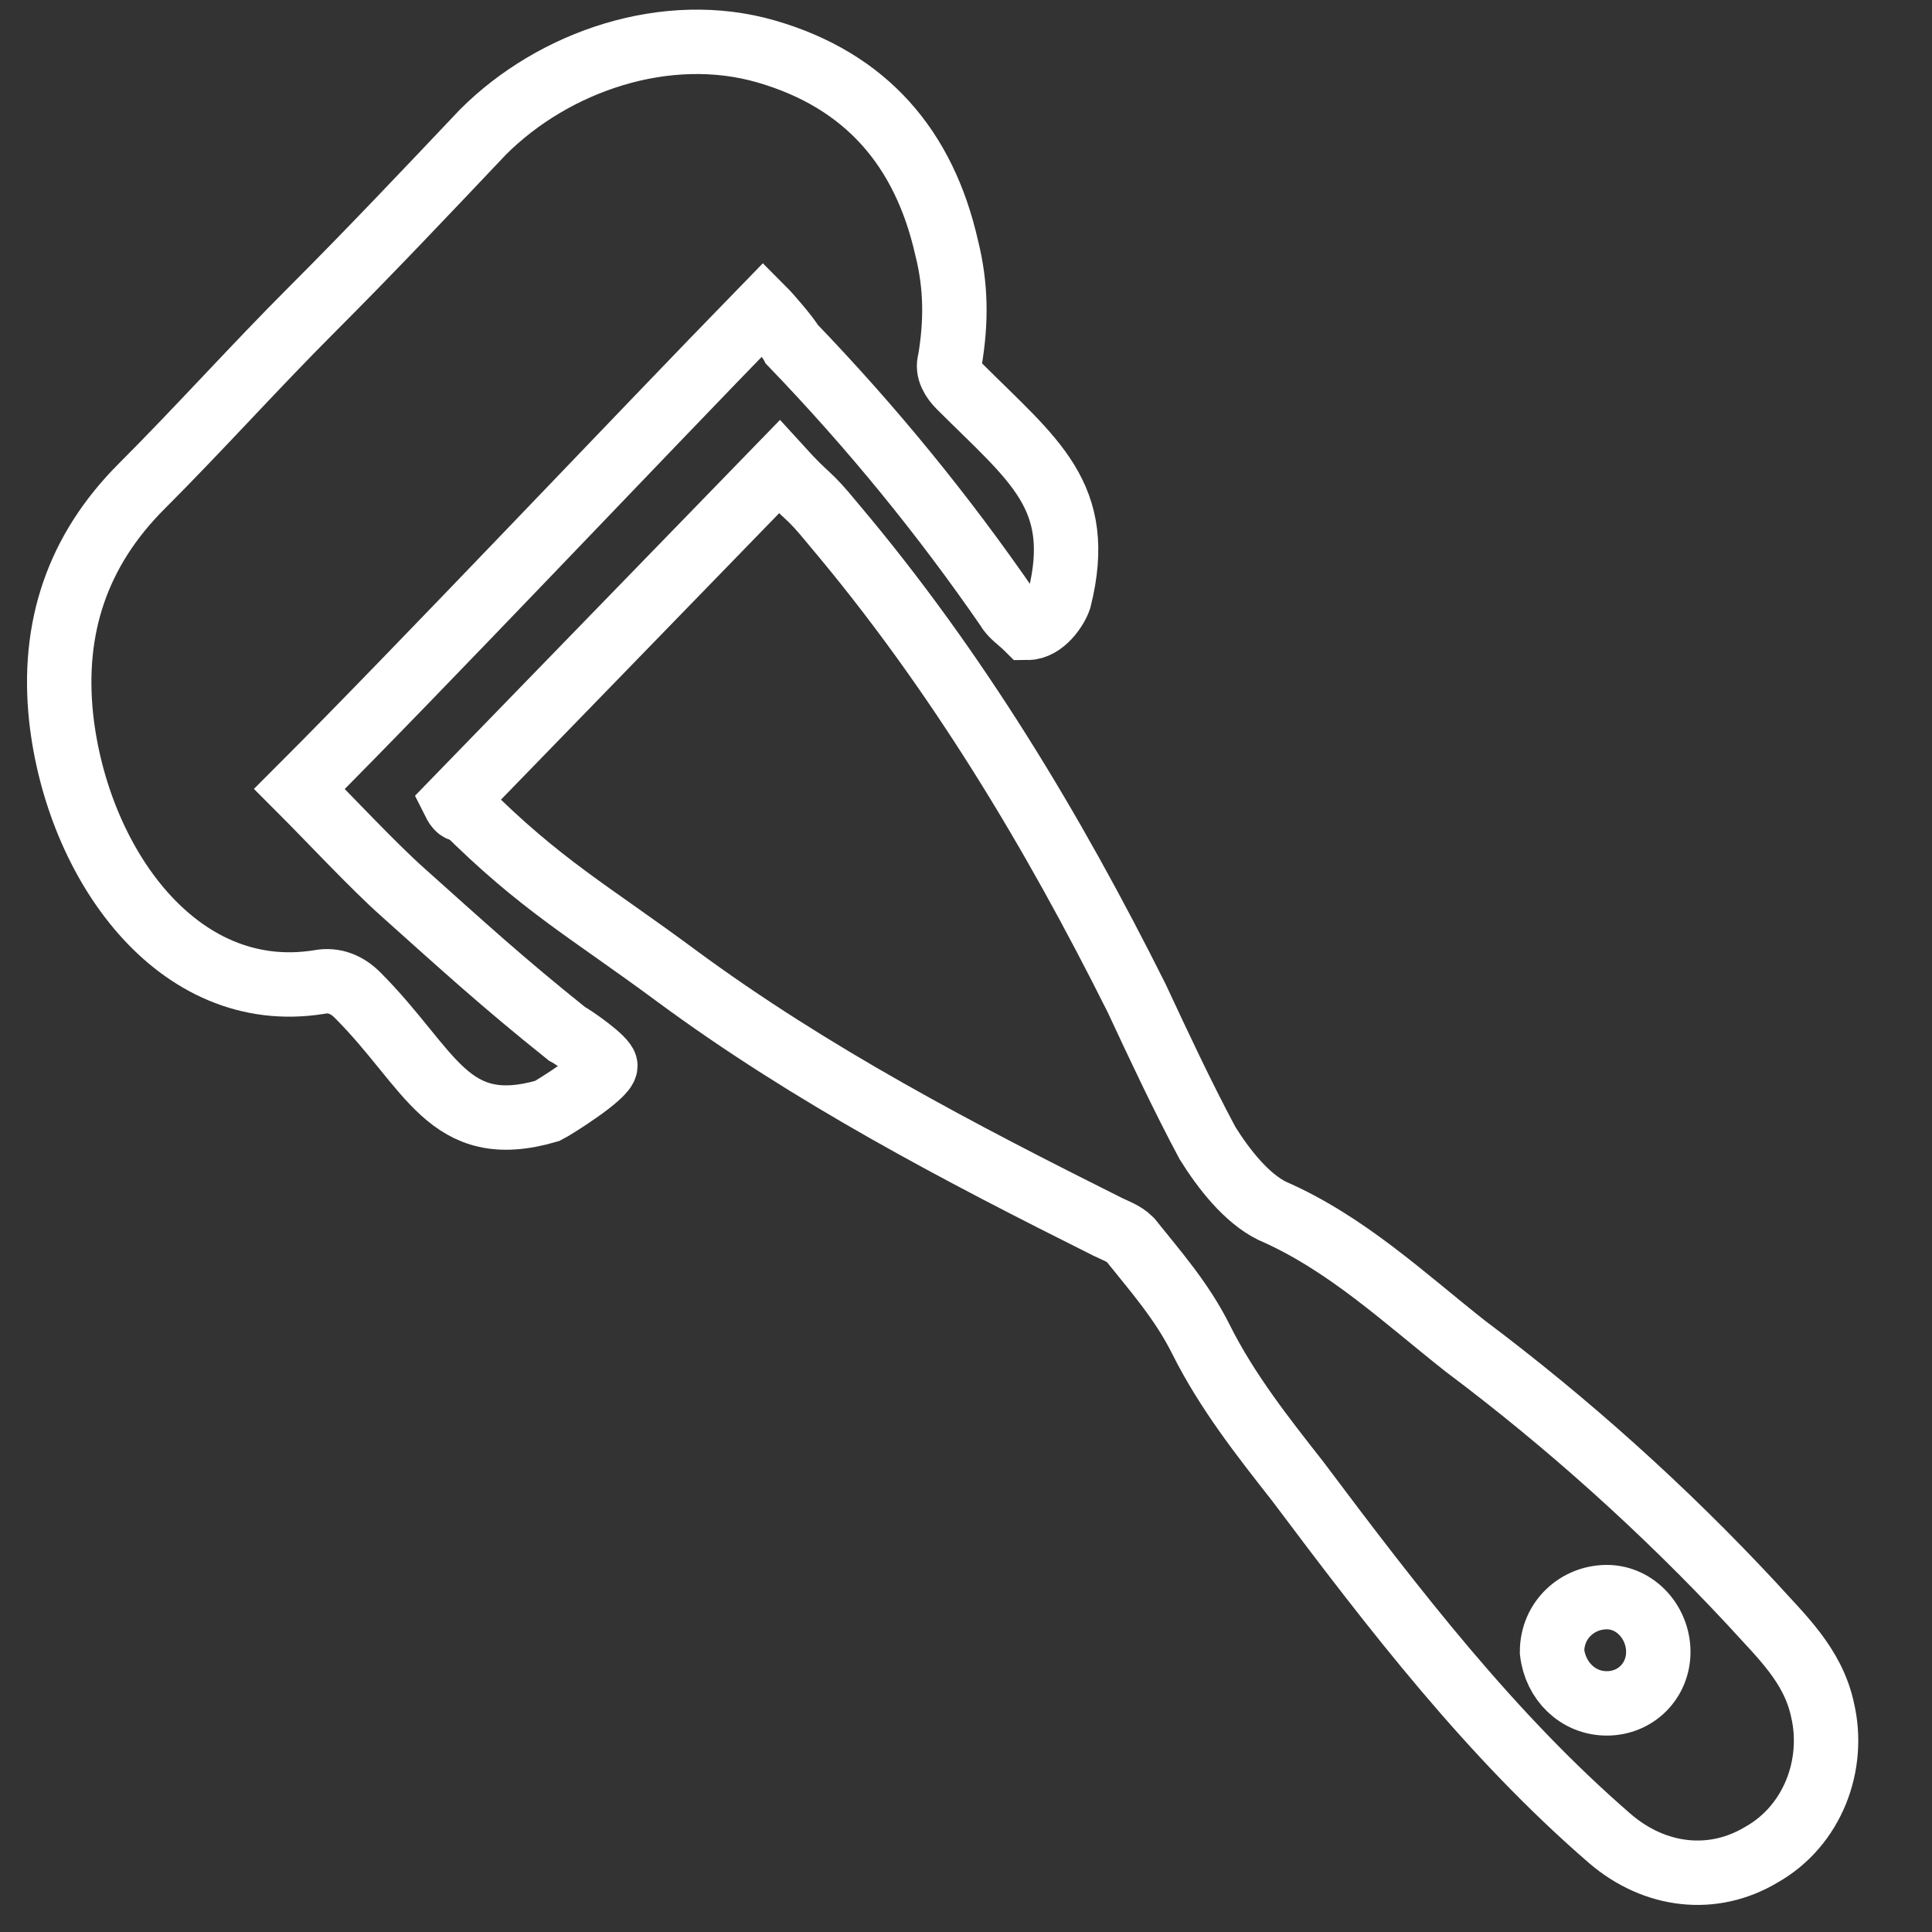 <?xml version="1.0" encoding="UTF-8"?> <svg xmlns="http://www.w3.org/2000/svg" xmlns:xlink="http://www.w3.org/1999/xlink" version="1.1" x="0px" y="0px" viewBox="0 0 60 60" style="enable-background:new 0 0 60 60;" xml:space="preserve"><rect x="0" y="0" width="60" height="60" fill="#333333" stroke="none"/> <style type="text/css"> .st0{display:none;} .st1{display:inline;} .st2{fill:none;stroke:#FFFFFF;stroke-width:2;stroke-miterlimit:10;} .st3{fill:none;stroke:#000000;stroke-width:2;stroke-miterlimit:10;} </style> <g id="Capa_1" class="st0"> <g class="st1"> <path d="M54.3,12c-3.9,0-7.6-1.8-10.1-5.1C40.8,2.5,35.6,0,30,0S19.2,2.5,15.8,6.9C13.3,10.2,9.6,12,5.7,12C4.2,12,3,13.2,3,14.7 V15c0,0.5,0.2,1.1,0.6,1.4C4,16.8,4.4,17,5,17c0,7.6,4.5,14.2,11.1,17.2l-2.5,22.7c-0.2,0.7,0,1.5,0.4,2.1c0.5,0.6,1.2,1,2,1h1 c1.1,0,2-0.7,2.3-1.7l1.3-11.6l9.5-5.5l9.5,5.5l1.3,11.5l0,0.2c0.3,1,1.3,1.7,2.3,1.7h1c0.8,0,1.5-0.4,2-1 c0.4-0.6,0.6-1.3,0.4-2.1l-2.5-22.7c6.5-3,11-9.6,11-17.2c0.6,0,1-0.2,1.4-0.6C56.8,16,57,15.5,57,15v-0.3 C57,13.2,55.8,12,54.3,12z M16.9,58h-1c-0.2,0-0.3-0.1-0.4-0.2s-0.1-0.2-0.1-0.4L18,35c0,0,0.1,0,0.1,0c0.5,0.2,1,0.3,1.5,0.4 c0,0,0.1,0,0.1,0l-2.5,22.2C17.2,57.9,17,58,16.9,58z M20.8,44.2l0.9-7.8L28,40L20.8,44.2z M25.1,36h9.8L30,38.8L25.1,36z M32,40 l6.3-3.7l0.9,7.8L32,40z M42,35l2.5,22.2l0,0.2c0.1,0.2,0,0.3-0.1,0.4S44.3,58,44.1,58h-1c-0.2,0-0.3-0.1-0.4-0.3l-2.5-22.2 c0,0,0.1,0,0.1,0c0.5-0.1,1-0.3,1.5-0.4C41.9,35,42,35,42,35z M55,15c-0.5,0-1,0.2-1.4,0.6C53.2,15.9,53,16.5,53,17 c0,7-4.3,13.1-10.4,15.7l0,0c-0.1,0.1-0.3,0.1-0.4,0.1c-0.5,0.2-0.9,0.3-1.4,0.5c0,0-0.1,0-0.1,0c-0.6,0.2-1.1,0.3-1.7,0.4 c-1,0.2-2,0.3-3,0.3H24c-1,0-2-0.1-3-0.3c-0.6-0.1-1.2-0.2-1.7-0.4c0,0-0.1,0-0.1,0c-0.5-0.1-0.9-0.3-1.4-0.5 c-0.1,0-0.3-0.1-0.4-0.1l0,0C11.3,30.1,7,24,7,17c0-0.5-0.2-1-0.6-1.4C6,15.2,5.5,15,5,15c0,0,0,0,0,0v-0.3C5,14.3,5.3,14,5.7,14 c4.6,0,8.8-2.1,11.7-5.8C20.4,4.2,25,2,30,2s9.6,2.2,12.6,6.2c2.9,3.7,7.2,5.8,11.7,5.8c0.4,0,0.7,0.3,0.7,0.7V15z"></path> <path d="M43.8,22.1L43.1,22c-8-1.7-16.2-1.7-24.2,0l-0.7,0.2h0c-1.3,0.3-2.2,1.4-2.2,2.7v1.4c0,0.8,0.4,1.6,1,2.1s1.5,0.7,2.3,0.5 c7.8-1.7,15.6-1.7,23.4,0c0.2,0,0.4,0.1,0.6,0.1c0.6,0,1.2-0.2,1.7-0.6c0.6-0.5,1-1.3,1-2.1v-1.4C46,23.5,45.1,22.4,43.8,22.1z M44,26.3c0,0.3-0.2,0.5-0.3,0.6c-0.1,0.1-0.3,0.2-0.6,0.1c-4-0.9-8.1-1.3-12.1-1.3c-4,0-8.1,0.4-12.1,1.3 c-0.3,0.1-0.5-0.1-0.6-0.1c-0.1-0.1-0.3-0.3-0.3-0.6v-1.4c0-0.3,0.2-0.7,0.6-0.7l0.7-0.2c7.8-1.7,15.6-1.7,23.4,0l0.7,0.2 c0.3,0.1,0.6,0.4,0.6,0.7V26.3z"></path> </g> </g> <g id="Capa_2"> <g> <path class="st2" d="M14.1,24.9c3.3-3.4,6.7-6.9,10.1-10.4c1,1.1,0.8,0.7,1.7,1.8c3.8,4.5,6.8,9.5,9.4,14.7c0.7,1.5,1.4,3,2.2,4.5 c0.5,0.8,1.2,1.7,2,2.1c2.3,1,4.1,2.7,6,4.2c3.2,2.4,6.2,5.1,8.9,8c0.9,1,1.9,1.9,2.2,3.3c0.4,1.7-0.3,3.6-1.9,4.5 c-1.5,0.9-3.3,0.7-4.7-0.5c-3.7-3.2-6.7-7.1-9.7-11.1c-1.1-1.4-2.2-2.8-3-4.4c-0.6-1.2-1.4-2.1-2.2-3.1c-0.2-0.2-0.5-0.3-0.7-0.4 c-4.6-2.3-9.2-4.7-13.4-7.8c-2.7-2-4.2-2.8-6.6-5.2C14.3,25.2,14.2,25.1,14.1,24.9z M49.9,52.9c0.9,0,1.6-0.7,1.6-1.6 c0-0.9-0.7-1.7-1.6-1.7c-0.9,0-1.7,0.7-1.7,1.7C48.3,52.2,49,52.9,49.9,52.9z"></path> </g> <path class="st2" d="M23.7,9.6c0.2,0.2,0.8,0.9,0.9,1.1c2.5,2.6,4.7,5.3,6.7,8.2c0.1,0.2,0.4,0.4,0.6,0.6c0.5,0,0.9-0.6,1-0.9 c0.8-3.2-0.8-4.3-3.1-6.6c-0.2-0.2-0.4-0.5-0.3-0.8c0.2-1.2,0.2-2.3-0.1-3.5c-0.7-3.1-2.5-5.2-5.6-6.1c-3.1-0.9-6.6,0.3-8.8,2.5 C13.2,6,11.5,7.8,9.7,9.6c-1.8,1.8-3.5,3.7-5.3,5.5c-2,2-2.8,4.4-2.5,7.2c0.5,4.5,3.6,8.9,8,8.2c0.5-0.1,0.9,0.1,1.2,0.4 c2.3,2.3,2.8,4.5,5.9,3.6c0.2-0.1,1.8-1.1,1.8-1.4c0-0.2-1-0.9-1.2-1c-2-1.6-3.2-2.7-5.1-4.4c-0.9-0.8-2.3-2.3-3.2-3.2 C13,20.8,19.9,13.5,23.7,9.6z"></path> </g> <g id="Capa_3" class="st0"> <g class="st1"> <path d="M12.5,28.9c5-9,10.3-17.8,15.5-26.7c1.7-2.9,2.4-2.9,4-0.1c5.3,9,10.6,18.1,15.9,27.1c4.3,7.5,3.4,16.9-2.1,23.5 c-5.5,6.5-14.7,9-22.8,6C14.8,55.8,9.4,48,9.4,39.4C9.2,39.4,10.7,32.1,12.5,28.9z M30,3.9C24.7,13,19.5,21.7,14.5,30.4 c-4.4,7.5-2.7,17,3.8,22.6c6.6,5.6,15.9,6,22.7,0.8c7-5.4,9.3-14.8,5.1-22.5C41,22.2,35.5,13.3,30,3.9z"></path> <g> <path class="st3" d="M17.1,34.6c1-0.3,2-0.6,3-0.9c0.6-0.2,1.1-0.4,1.7-0.6c0.8-0.3,1.3-0.9,1.5-1.7c0.3-0.9,0.5-1.7,0.8-2.6 c0.2-0.6,0.5-1.7,0.5-1.7c0.2,0.7,0.4,1.4,0.6,2.1c0.2,0.8,0.5,1.6,0.7,2.3c0.3,0.9,0.9,1.5,1.8,1.8c0.8,0.3,1.6,0.5,2.4,0.7 c0.7,0.2,2,0.6,2,0.6c-0.2,0.1-0.4,0.1-0.7,0.2c-1.1,0.3-2.2,0.6-3.3,1c-0.3,0.1-0.6,0.2-0.8,0.3c-0.7,0.3-1.1,0.8-1.4,1.4 c-0.3,0.7-0.5,1.5-0.7,2.2c-0.2,0.8-0.5,1.6-0.7,2.4c0-0.1-0.1-0.2-0.1-0.3c-0.3-1.1-0.7-2.3-1-3.4c-0.1-0.3-0.2-0.6-0.3-0.9 c-0.3-0.7-0.8-1.2-1.5-1.4c-0.7-0.3-1.4-0.5-2.2-0.7C18.7,35.1,17.1,34.6,17.1,34.6z"></path> <path class="st3" d="M35.4,49.4c0,0-0.2-0.8-0.3-1.1c-0.2-0.6-0.4-1.2-0.6-1.9c-0.2-0.8-0.8-1.3-1.6-1.6 c-0.9-0.3-1.8-0.5-2.7-0.8c0,0-0.1,0-0.1,0c0.5-0.2,1.1-0.3,1.6-0.5c0.5-0.1,1-0.3,1.4-0.4c0.7-0.2,1.2-0.7,1.4-1.4 c0.3-0.8,0.5-1.7,0.8-2.5c0-0.1,0.1-0.3,0.1-0.5c0.2,0.7,0.4,1.3,0.6,2c0.1,0.4,0.2,0.8,0.4,1.2c0.2,0.6,0.6,1,1.2,1.2 c0.6,0.2,1.2,0.4,1.8,0.5c0.5,0.1,0.9,0.3,1.4,0.4c-0.3,0.1-0.6,0.2-0.9,0.3c-0.7,0.2-1.4,0.4-2.1,0.6c-0.7,0.2-1.2,0.7-1.4,1.3 c-0.1,0.2-0.2,0.4-0.2,0.7C35.9,47.6,35.4,49.4,35.4,49.4z"></path> <path class="st3" d="M26.4,20.9c0.2-0.1,0.6-0.2,0.9-0.3c0.3-0.1,0.6-0.4,0.7-0.7c0.2-0.4,0.7-2.2,0.7-2.2 c0.2,0.6,0.3,1.1,0.5,1.7c0.1,0.2,0.1,0.4,0.2,0.5c0.1,0.3,0.4,0.6,0.7,0.7c0.5,0.2,1,0.3,1.5,0.5c0.2,0.1,0.4,0.1,0.7,0.2 c-0.1,0-0.2,0.1-0.3,0.1c-0.5,0.1-1,0.3-1.5,0.4c-0.6,0.2-1,0.6-1.2,1.2c-0.1,0.6-0.3,1.1-0.5,1.7c0,0,0,0.1,0,0.1 c0-0.1,0-0.1-0.1-0.2c-0.2-0.6-0.4-1.1-0.5-1.7C28,22.3,27.6,22,27,21.8c-0.3-0.1-1.7-0.6-1.7-0.6S26.3,20.9,26.4,20.9z"></path> </g> </g> </g> <g id="Capa_4" class="st0"> <g class="st1"> <path d="M60.2,3.3C47,22.4,33.7,41.4,20.5,60.5c-0.4-0.9-0.7-1.8-1.1-2.7c-2.2-5.4-4.4-10.8-6.7-16.1c-0.3-0.6-0.5-1.3-0.8-1.9 c0-0.1,0-0.3,0-0.4c2.1-3,4.2-6.1,6.3-9.1c2.5-3.7,5.1-7.3,7.6-11c0.1-0.1,0.1-0.2,0.2-0.3c0,0,0-0.1,0-0.1 c-0.7,0.1-1.3,0.2-2,0.4c-1.1,0.3-2,0.8-2.9,1.5C21.1,21,21,21.2,21,21.3c-0.3,1.8-1.2,3.2-2.8,4.1c-0.1,0.1-0.2,0.2-0.2,0.3 c-0.3,2.1-1.5,3.6-3.5,4.3c-0.1,0-0.2,0.2-0.2,0.3c0.1,2.2-1.3,4.2-3.4,4.9c-0.2,0.1-0.3,0.1-0.3,0.4c0.1,2.2-1.5,4.4-3.6,5 c-3,0.9-6.3-1.1-6.7-4.4c-0.2-1.3,0.1-2.5,0.9-3.6c2.6-3.8,5.3-7.6,7.9-11.4c0.7-1.1,1.5-2.1,2.2-3.2c0.8-1.1,1.8-1.9,3.1-2.3 c0.1,0,0.2-0.1,0.3-0.1c1.7-1.2,3.6-1.9,5.6-2.4c1-0.2,2.1-0.4,3.1-0.5c2.2-0.3,4.4-0.1,6.5,0.4c0.2,0.1,0.4,0,0.5-0.2 c2.4-3.5,4.9-7.1,7.3-10.6c0.2-0.3,0.4-0.3,0.6-0.3c5.2,0.3,10.3,0.6,15.5,1c2,0.1,4,0.2,6,0.4C60,3.3,60,3.3,60.2,3.3z M20.9,56.3C32.8,39.2,44.7,22.2,56.5,5.1c-0.2,0-0.2,0-0.3,0c-1.9-0.1-3.8-0.2-5.8-0.4C46.7,4.5,43,4.2,39.3,4 c-0.3,0-0.4,0.1-0.6,0.3c-2,2.9-4,5.8-6,8.6c-0.2,0.3-0.4,0.6-0.6,0.8c1.2,0.7,2.5,0.4,3.2-0.7c0.9-1.3,1.8-2.6,2.7-3.9 c0.9-1.2,2.1-1.7,3.6-1.6c1.5,0.1,2.5,1.2,3.7,2c-8.1,11.6-16.1,23.2-24.2,34.8c-0.7-0.4-1.3-0.8-1.9-1.3 c-1.7-1.3-2.1-3.9-0.9-5.7c1.1-1.6,2.2-3.2,3.3-4.8c2.6-3.8,5.2-7.5,7.8-11.3c0.6-0.8,0.3-1.6-0.7-1.9c-0.6-0.2-0.6-0.2-1,0.3 c-3.4,4.9-6.8,9.8-10.2,14.7c-1.2,1.8-2.5,3.5-3.7,5.3c-0.1,0.2-0.1,0.3-0.1,0.5c0.3,0.6,0.5,1.2,0.8,1.9 c1.5,3.7,3.1,7.5,4.6,11.2C20.1,54.2,20.5,55.2,20.9,56.3z M6,38.8c1.6-0.3,2.7-1.7,2.7-3.3c0-1,0.5-1.7,1.4-2 c1.5-0.5,2.3-1.7,2.2-3.3c0-0.8,0.3-1.4,1-1.8c0.2-0.1,0.4-0.2,0.6-0.3c1.2-0.5,1.8-1.4,2-2.6c0.1-0.8,0.5-1.5,1.3-1.8 c1.2-0.6,1.8-1.6,1.8-3c0-1.3-0.6-2.4-1.9-3C15.8,17,14,17.6,13,19c-3.4,4.9-6.8,9.8-10.2,14.7c-0.8,1.1-0.8,2.6-0.1,3.7 C3.5,38.5,4.8,39,6,38.8z M20.9,41.5c7.3-10.5,14.6-21,21.9-31.5c-0.1-0.1-0.1-0.1-0.1-0.1c-1-0.7-2.2-0.4-3,0.6 c-0.9,1.3-1.8,2.5-2.7,3.8c-1.3,1.8-3.3,2.3-5.3,1.5c-1-0.4-2.1-0.8-3.1-1c-3.2-0.6-6.3-0.3-9.3,0.7c-0.4,0.1-0.8,0.3-1.3,0.5 c1.3,0.7,2.1,1.7,2.7,2.9c0.1-0.1,0.2-0.1,0.3-0.2c2.7-1.7,5.6-2.2,8.7-1.2c2.2,0.7,3,3,1.8,4.9c-2.7,3.9-5.3,7.7-8,11.6 c-1.1,1.5-2.1,3-3.1,4.5C19.6,39.4,19.9,40.9,20.9,41.5z"></path> </g> </g> </svg> 